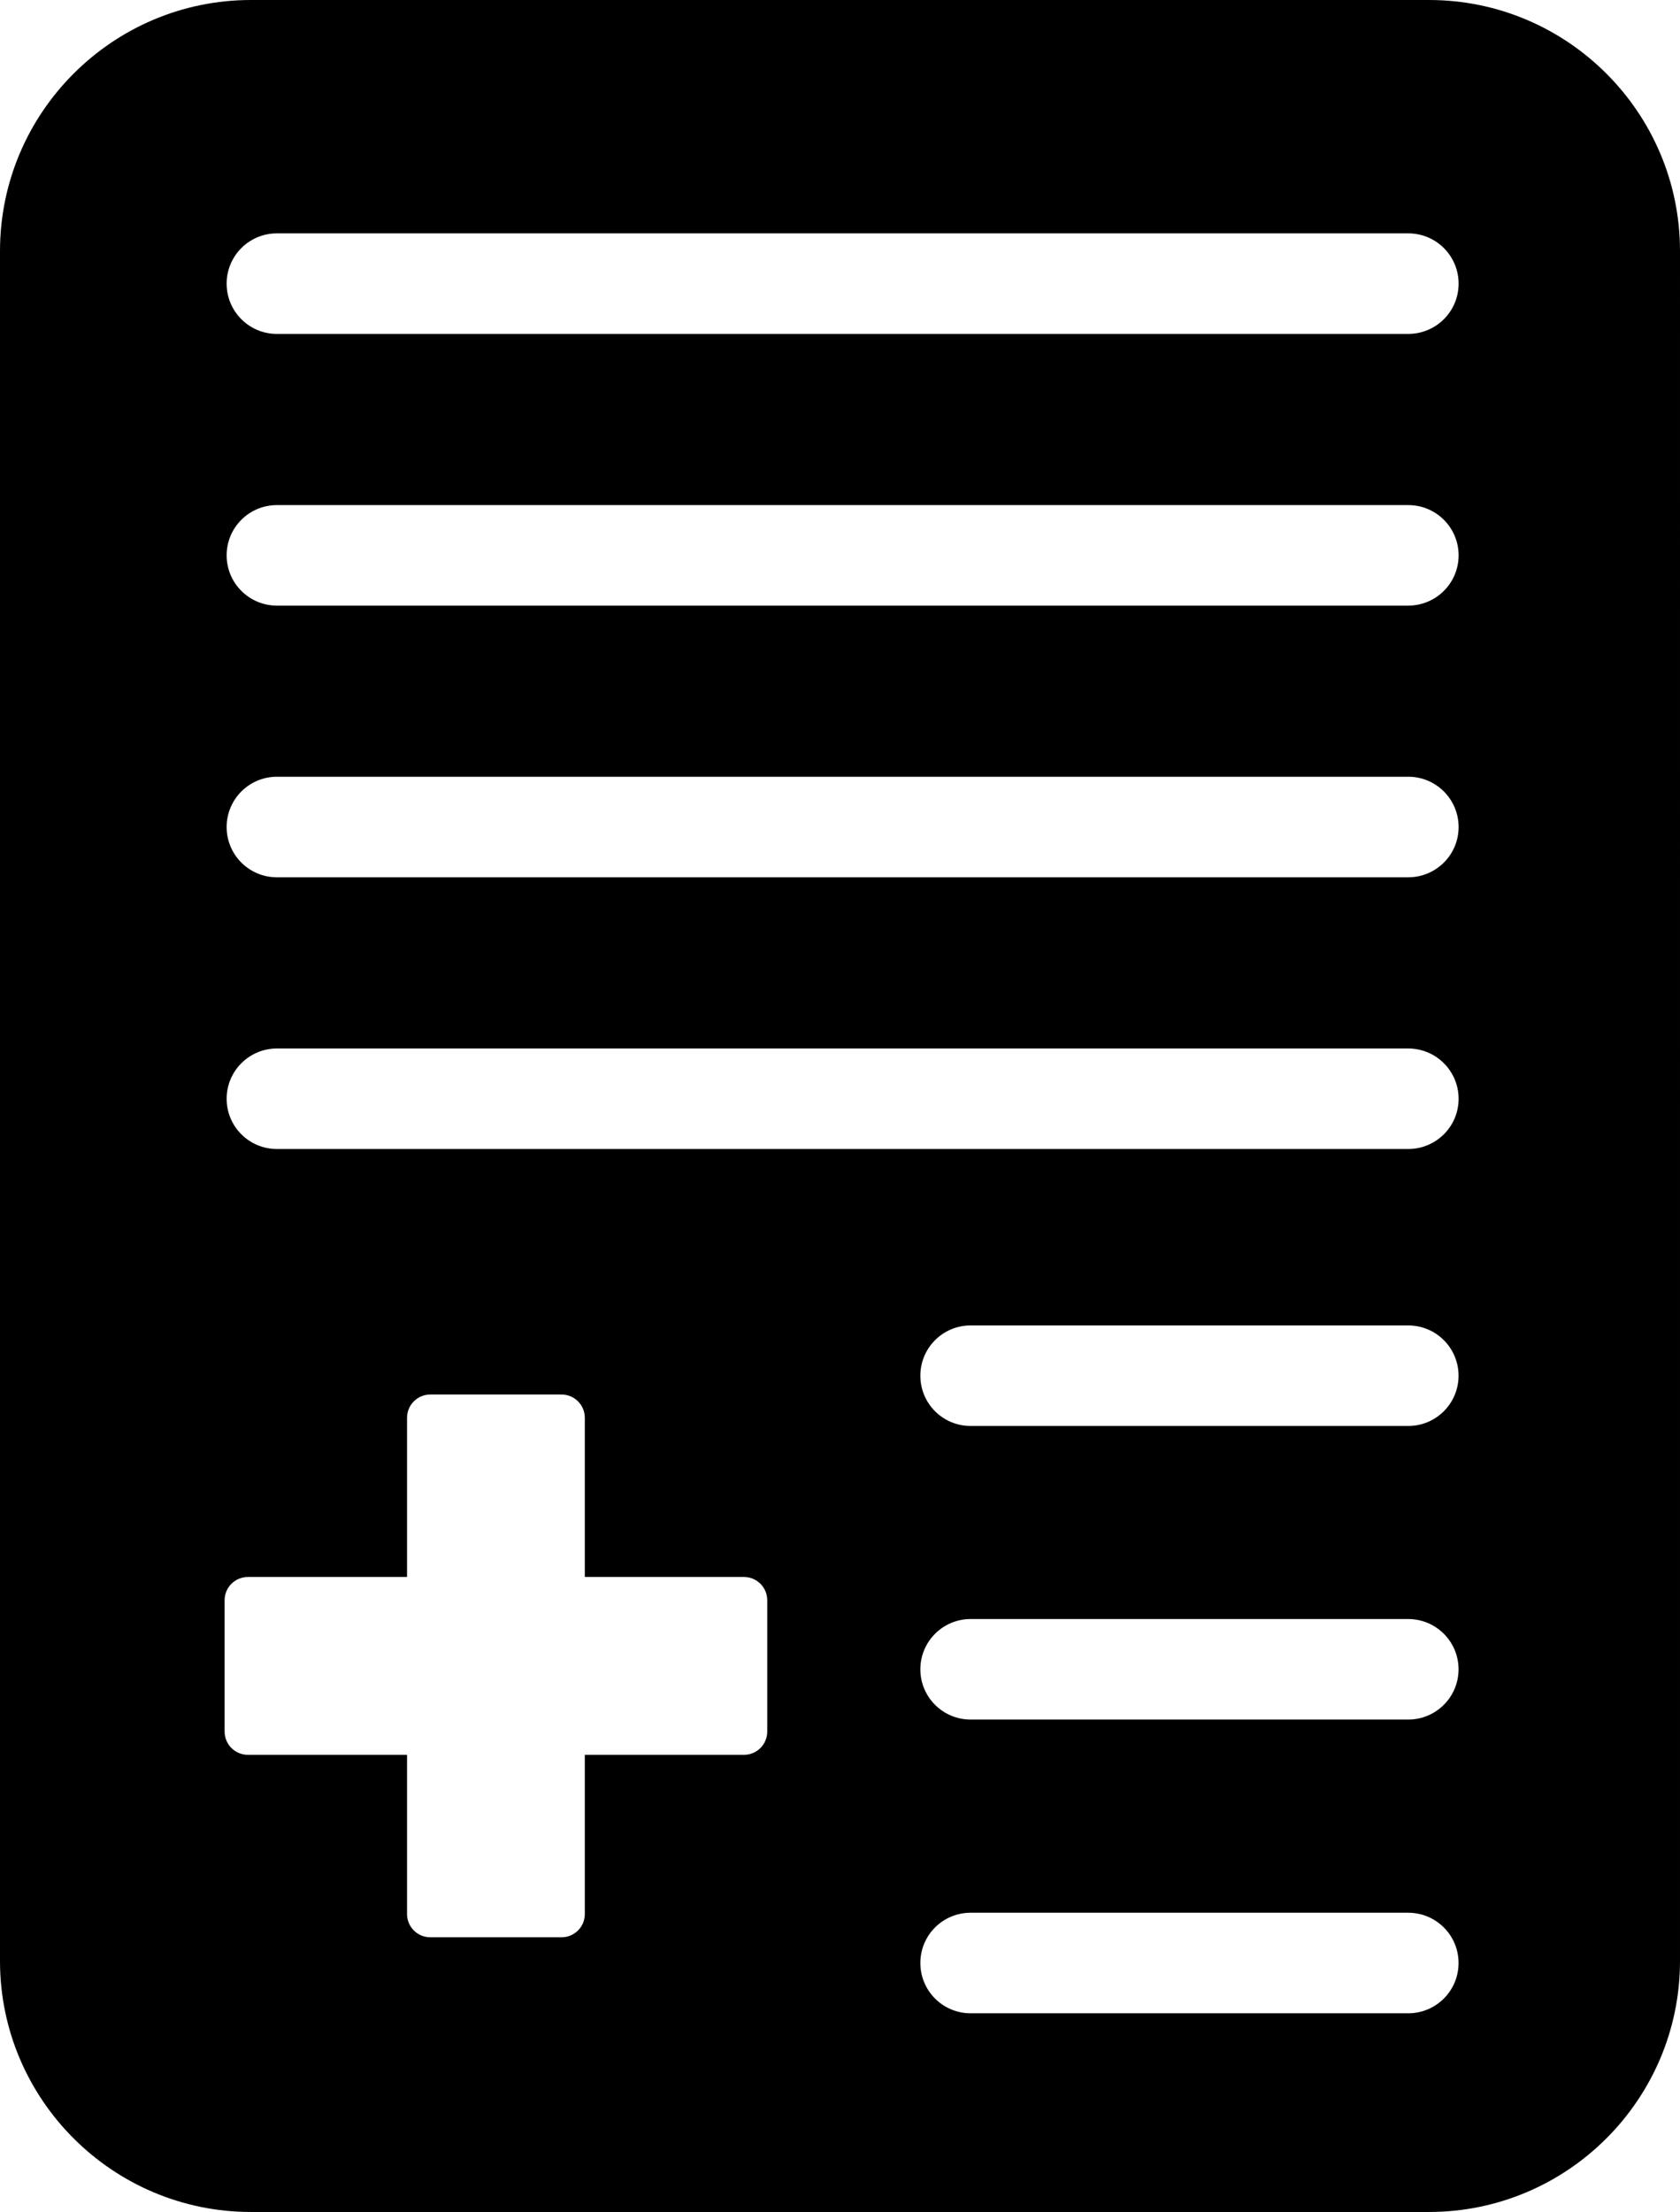 <?xml version="1.0" encoding="utf-8"?>
<!-- Generator: Adobe Illustrator 16.0.0, SVG Export Plug-In . SVG Version: 6.00 Build 0)  -->
<!DOCTYPE svg PUBLIC "-//W3C//DTD SVG 1.1//EN" "http://www.w3.org/Graphics/SVG/1.1/DTD/svg11.dtd">
<svg version="1.1" id="Calque_1" xmlns="http://www.w3.org/2000/svg" xmlns:xlink="http://www.w3.org/1999/xlink" x="0px" y="0px"
	 width="60.577px" height="79.742px" viewBox="0 0 60.577 79.742" enable-background="new 0 0 60.577 79.742" xml:space="preserve">
<g>
	<path d="M51.528,0H9.049C4.061,0,0,4.061,0,9.051v61.643c0,4.99,4.061,9.049,9.049,9.049h42.479c4.989,0,9.049-4.059,9.049-9.049
		V9.051C60.577,4.061,56.518,0,51.528,0z M27.665,62.423c0,0.464-0.375,0.839-0.838,0.839h-5.74v5.74
		c0,0.463-0.375,0.838-0.839,0.838h-4.732c-0.464,0-0.839-0.375-0.839-0.838v-5.74H8.938c-0.464,0-0.839-0.375-0.839-0.839V57.69
		c0-0.464,0.375-0.839,0.839-0.839h5.739v-5.74c0-0.463,0.375-0.838,0.839-0.838h4.732c0.464,0,0.839,0.375,0.839,0.838v5.74h5.74
		c0.463,0,0.838,0.375,0.838,0.839V62.423z M50.777,72.58H34.998c-1.003,0-1.812-0.812-1.812-1.813c0-1.003,0.81-1.812,1.812-1.812
		h15.779c1.003,0,1.815,0.81,1.815,1.812C52.593,71.769,51.78,72.58,50.777,72.58z M50.777,61.991H34.998
		c-1.003,0-1.812-0.812-1.812-1.812s0.81-1.812,1.812-1.812h15.779c1.003,0,1.815,0.812,1.815,1.812S51.78,61.991,50.777,61.991z
		 M50.777,51.407H34.998c-1.003,0-1.812-0.81-1.812-1.812s0.81-1.812,1.812-1.812h15.779c1.003,0,1.815,0.81,1.815,1.812
		S51.78,51.407,50.777,51.407z M50.777,41.422H9.984c-1.001,0-1.812-0.809-1.812-1.811c0-1.001,0.812-1.812,1.812-1.812H50.78
		c1.002,0,1.814,0.812,1.814,1.812C52.595,40.613,51.78,41.422,50.777,41.422z M50.777,31.627H9.984
		c-1.001,0-1.812-0.81-1.812-1.812c0-1.002,0.812-1.813,1.812-1.813H50.78c1.002,0,1.814,0.812,1.814,1.813
		C52.595,30.817,51.78,31.627,50.777,31.627z M50.777,21.833H9.984c-1.001,0-1.812-0.812-1.812-1.812
		c0-1.003,0.812-1.812,1.812-1.812H50.78c1.002,0,1.814,0.81,1.814,1.812C52.595,21.021,51.78,21.833,50.777,21.833z M50.777,12.038
		H9.984c-1.001,0-1.812-0.81-1.812-1.813c0-1.003,0.812-1.812,1.812-1.812H50.78c1.002,0,1.814,0.81,1.814,1.812
		C52.595,11.229,51.78,12.038,50.777,12.038z"/>
</g>
</svg>
